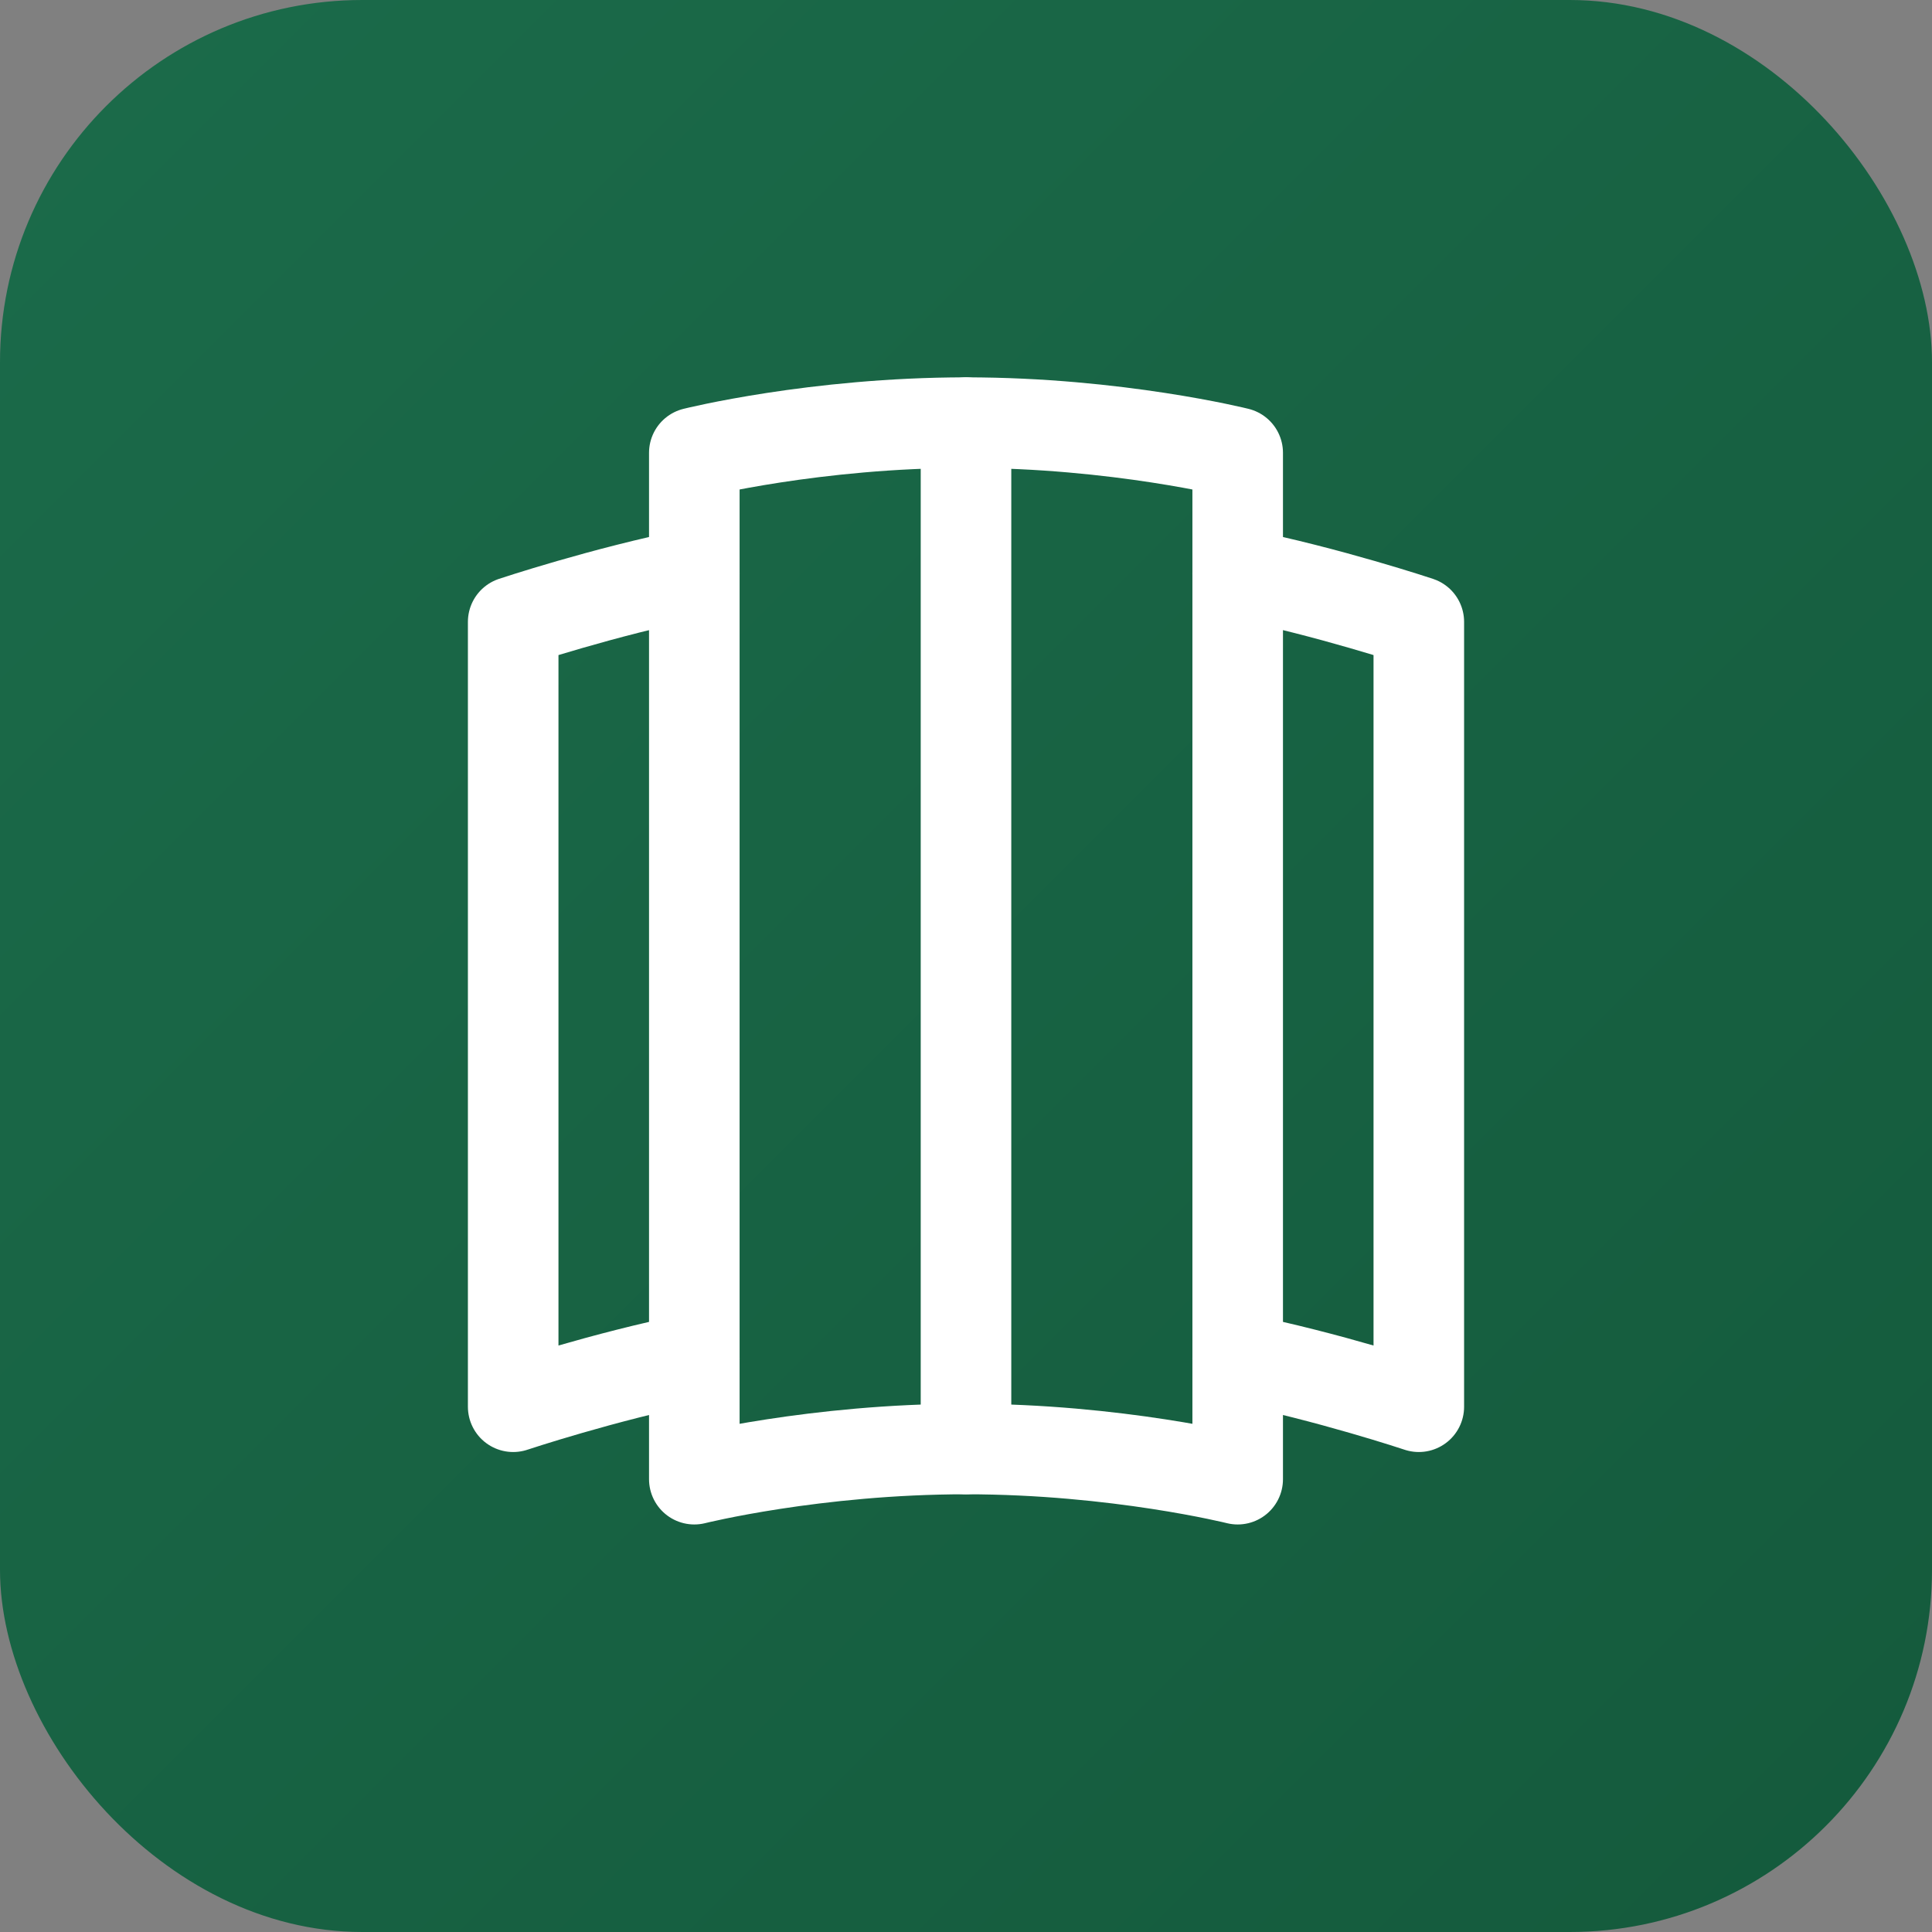 <svg xmlns="http://www.w3.org/2000/svg" viewBox="0 0 32 32">
  <rect x="0" y="0" width="32" height="32" fill="#808080" stroke="none"/>
  <defs>
    <linearGradient id="grad" x1="0%" y1="0%" x2="100%" y2="100%">
      <stop offset="0%" style="stop-color:#1B6B4A;stop-opacity:1" />
      <stop offset="100%" style="stop-color:#145A3C;stop-opacity:1" />
    </linearGradient>
  </defs>
  <rect width="32" height="32" rx="6" fill="url(#grad)"/>
  <path d="M16 7c-2.5 0-4.5 0.5-4.5 0.5v17s2-0.5 4.5-0.5s4.5 0.5 4.5 0.5v-17S18.5 7 16 7z" fill="none" stroke="white" stroke-width="1.5" stroke-linecap="round" stroke-linejoin="round"/>
  <path d="M16 7v17" stroke="white" stroke-width="1.5" stroke-linecap="round"/>
  <path d="M11.5 9.5c-1.5 0.3-3 0.8-3 0.8v13s1.5-0.5 3-0.8" fill="none" stroke="white" stroke-width="1.5" stroke-linecap="round" stroke-linejoin="round"/>
  <path d="M20.5 9.5c1.5 0.3 3 0.8 3 0.8v13s-1.5-0.5-3-0.8" fill="none" stroke="white" stroke-width="1.5" stroke-linecap="round" stroke-linejoin="round"/>
</svg>